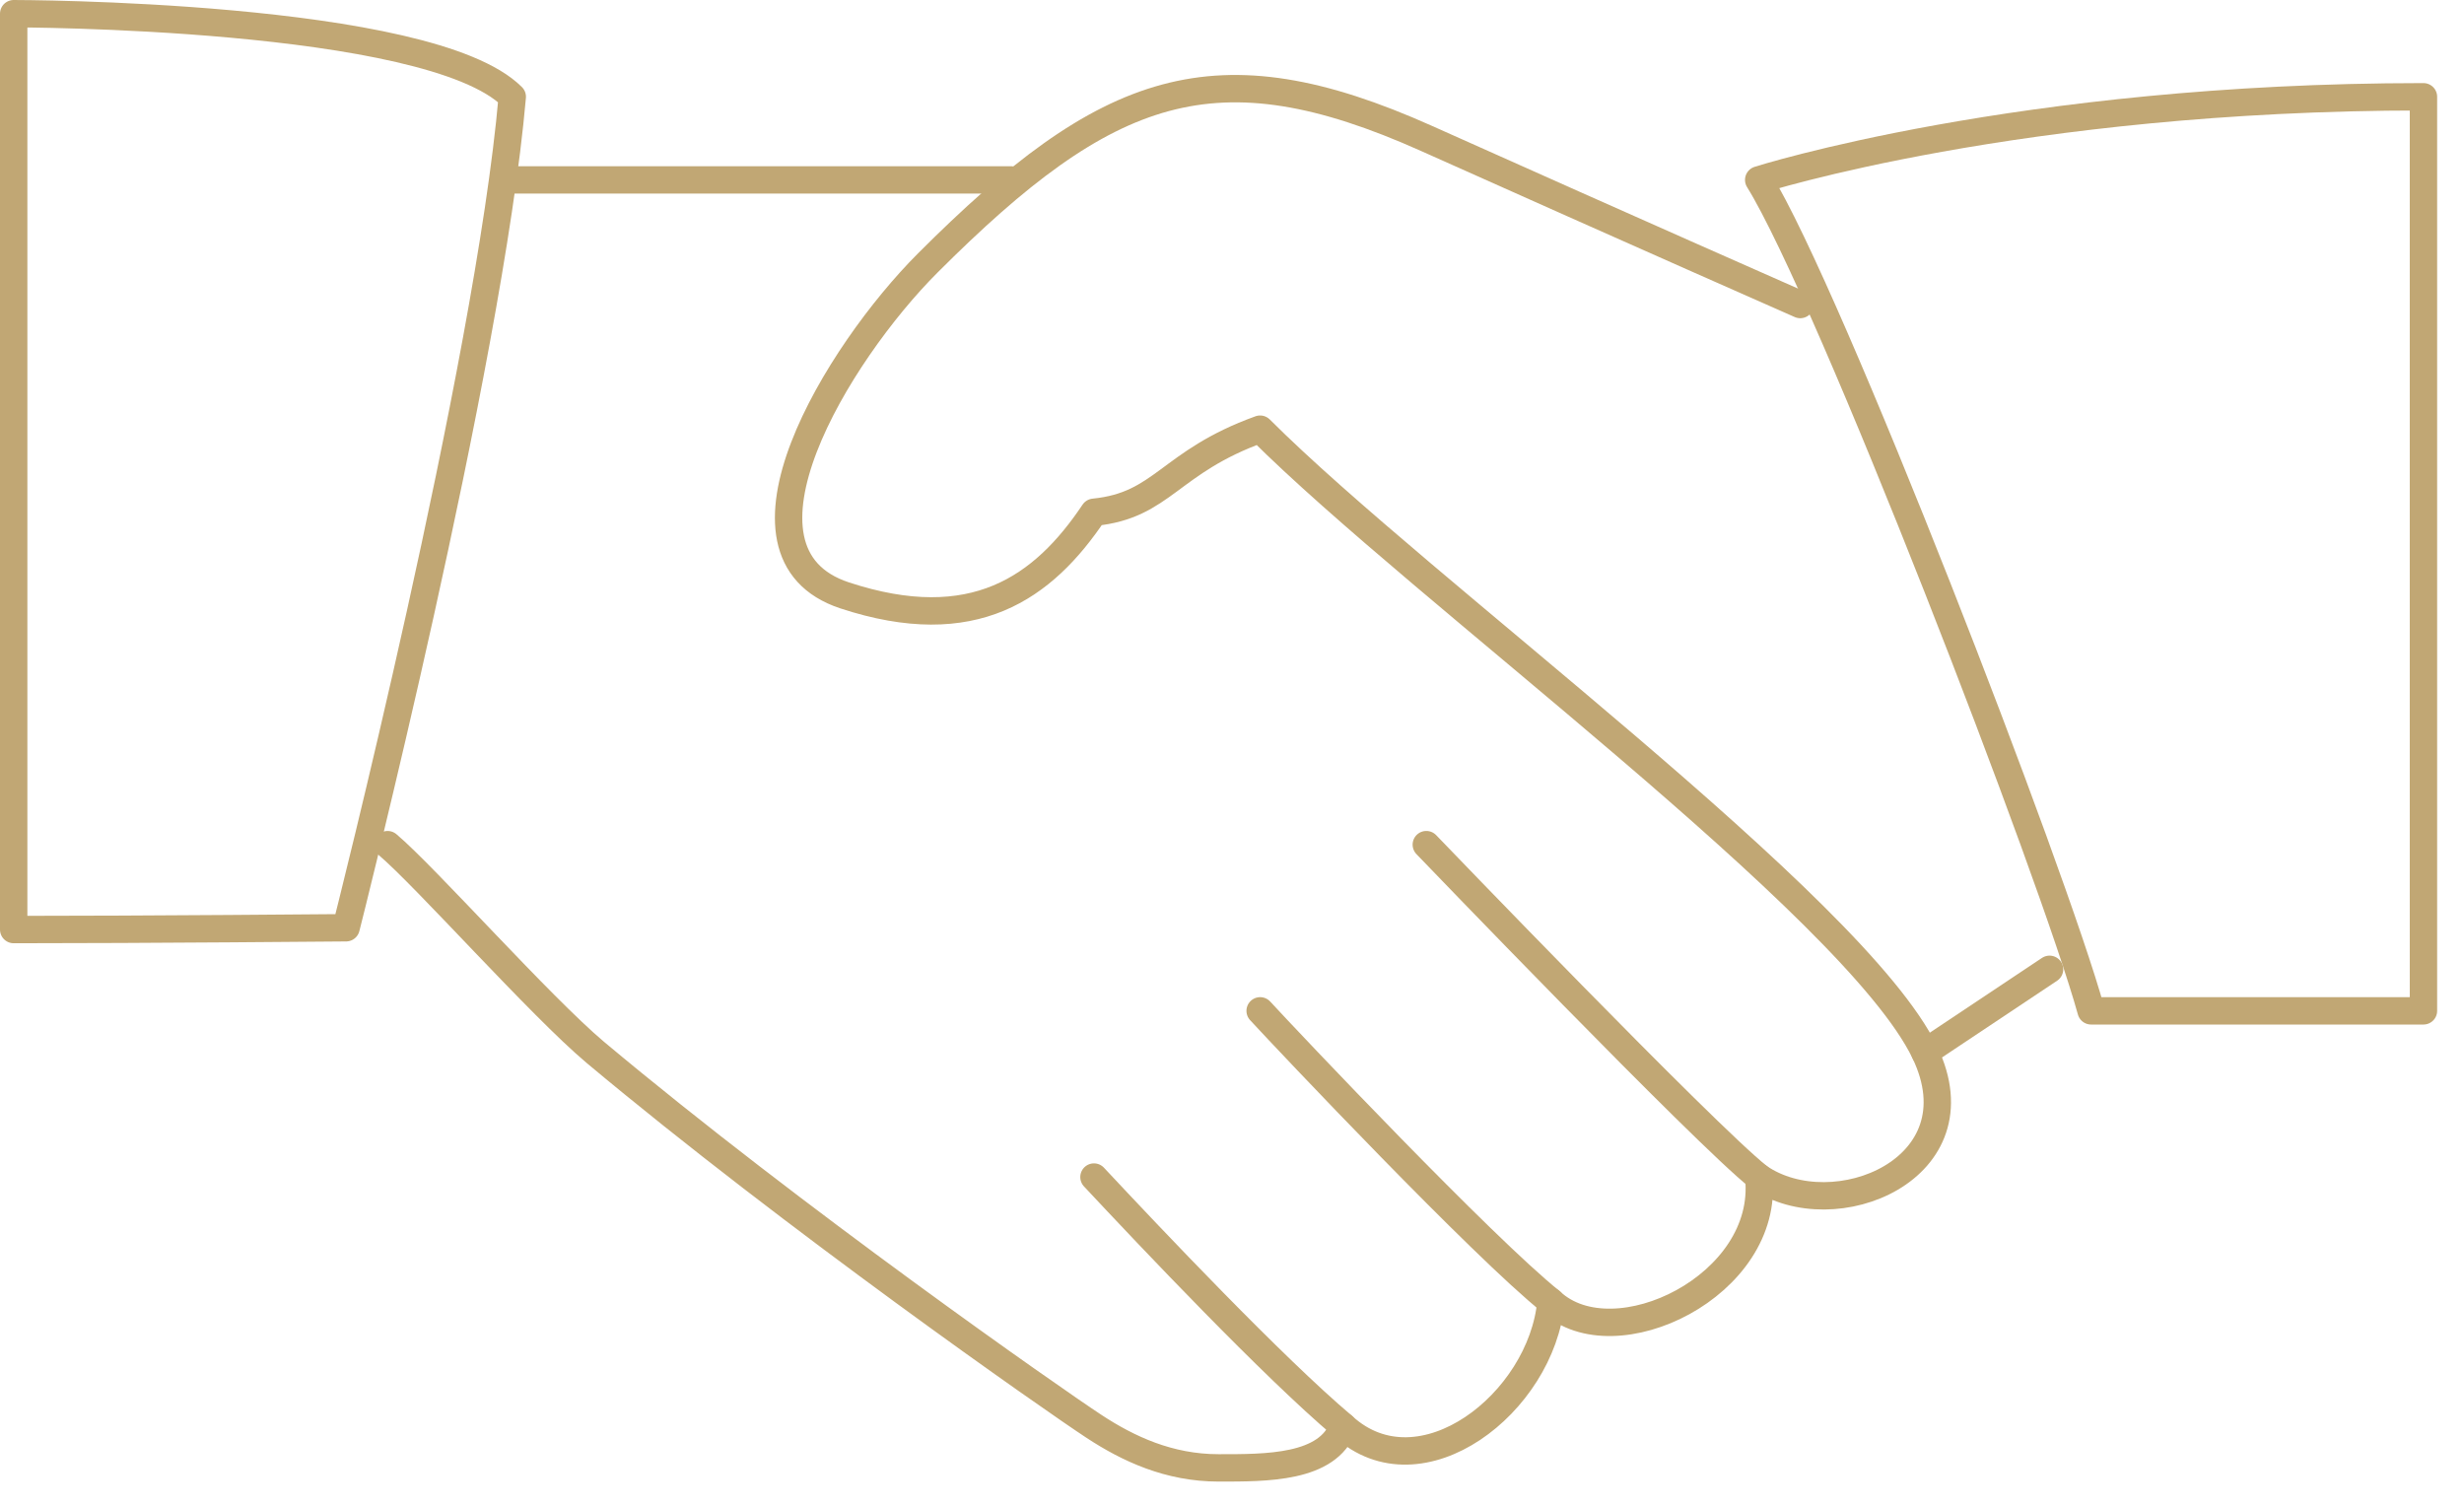 <?xml version="1.0" encoding="UTF-8"?>
<svg width="90px" height="55px" viewBox="0 0 90 55" version="1.1" xmlns="http://www.w3.org/2000/svg" xmlns:xlink="http://www.w3.org/1999/xlink">
    <title>3BD1ADD4-5599-479B-A4C2-33D28237B9C0</title>
    <g id="Welcome" stroke="none" stroke-width="1" fill="none" fill-rule="evenodd" stroke-linecap="round" stroke-linejoin="round">
        <g id="GPS-Template-page-1440" transform="translate(-910, -6189)" stroke="#C1A774">
            <g id="Icon-Trusted" transform="translate(910, 6189)">
                <path d="M14.158,30.852 C15.539,32.018 19.739,36.753 21.746,38.44 C29.01,44.52 38.476,51.126 39.957,52.098 C41.212,52.923 42.701,53.616 44.51,53.616 C46.243,53.616 48.504,53.638 49.062,52.098 C51.888,54.68 56.307,51.248 56.65,47.545 C58.961,49.699 64.665,46.954 64.238,42.993 C66.978,44.883 72.356,42.704 70.308,38.44 C67.74,33.096 51.887,21.536 46.027,15.676 C42.689,16.879 42.488,18.458 39.957,18.711 C38.11,21.471 35.558,23.296 30.851,21.747 C26.145,20.195 30.582,12.911 33.887,9.606 C40.453,3.039 44.393,1.607 52.097,5.053 C59.795,8.499 65.756,11.123 65.756,11.123" id="Stroke-1"></path>
                <line x1="36.922" y1="6.571" x2="18.711" y2="6.571" id="Stroke-3"></line>
                <line x1="70.309" y1="38.44" x2="74.862" y2="35.405" id="Stroke-5"></line>
                <path d="M64.238,42.992 C62.268,41.437 52.097,30.851 52.097,30.851" id="Stroke-7"></path>
                <path d="M56.651,47.545 C54.169,45.561 47.056,38.039 46.028,36.922" id="Stroke-9"></path>
                <path d="M49.063,52.098 C46.509,49.944 42.031,45.212 39.958,42.993" id="Stroke-11"></path>
                <path d="M0.5,33.953 C5.284,33.953 12.641,33.887 12.641,33.887 C12.641,33.887 17.852,13.38 18.711,3.535 C15.676,0.5 0.5,0.5 0.5,0.5 L0.5,33.953 Z" id="Stroke-13"></path>
                <path d="M64.238,6.571 C66.809,10.704 75.01,31.966 76.379,36.922 L88.519,36.922 L88.519,3.535 C73.75,3.535 64.238,6.571 64.238,6.571 Z" id="Stroke-15"></path>
            </g>
        </g>
    </g>
</svg>